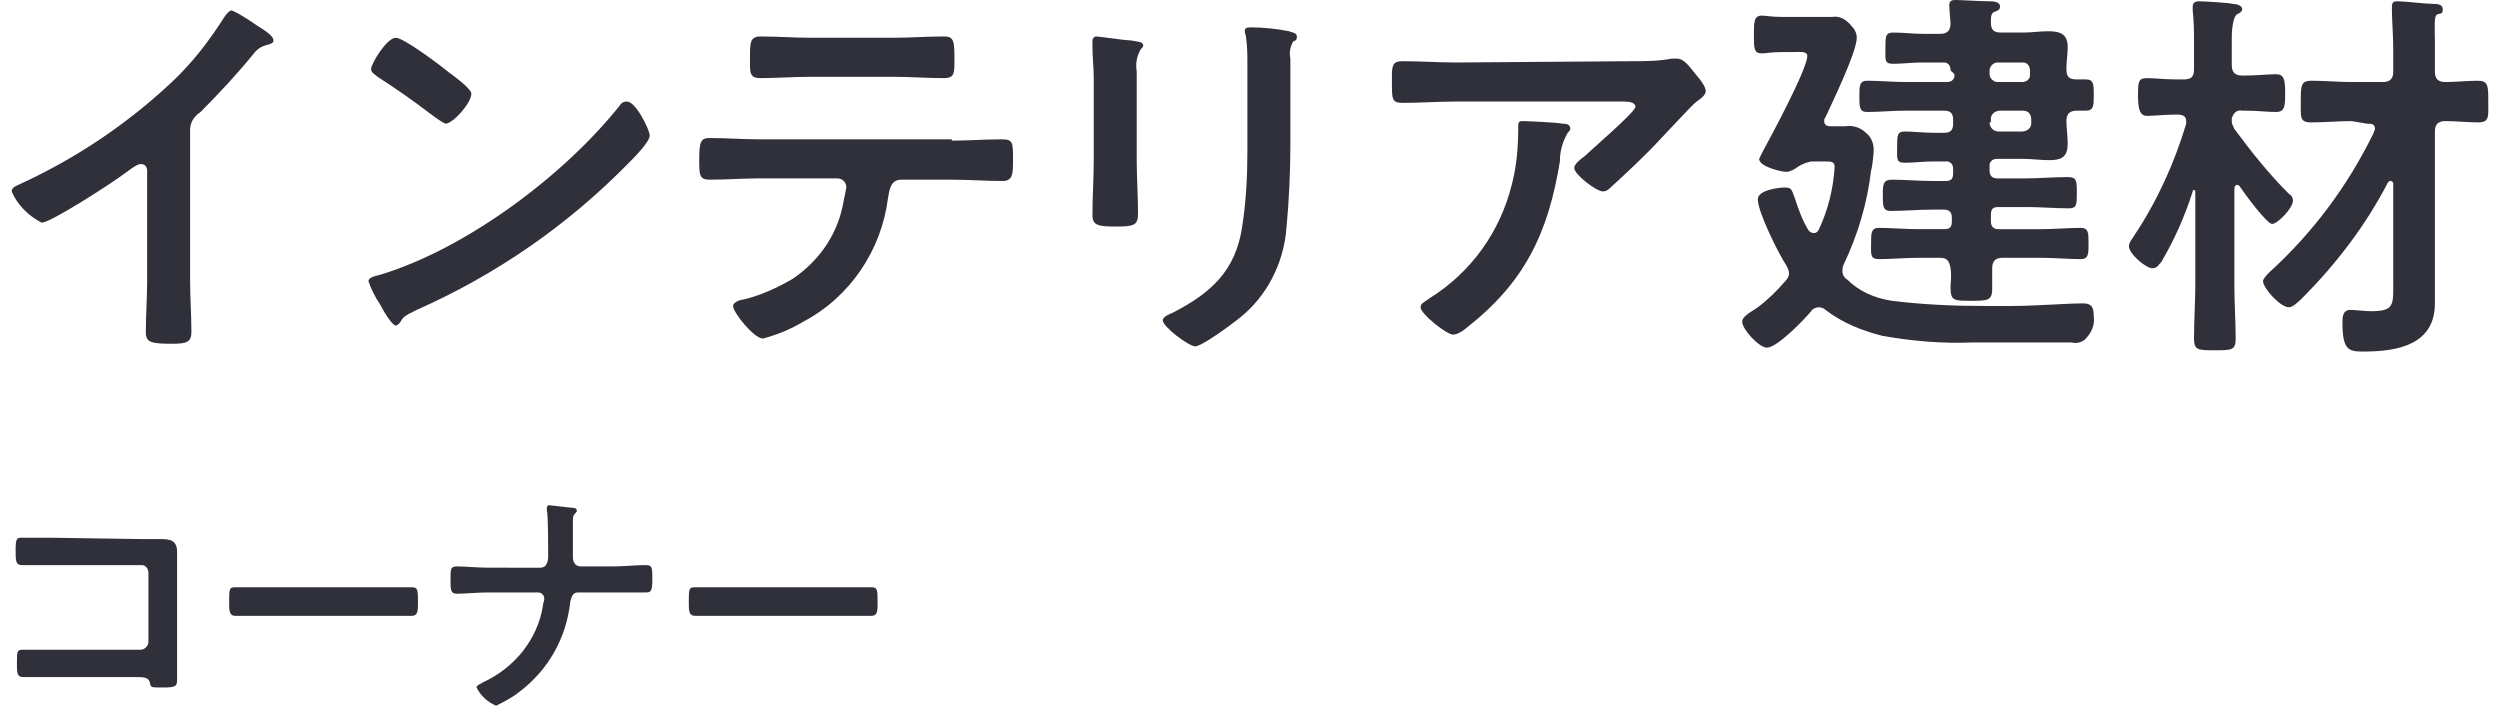 <?xml version="1.0" encoding="utf-8"?>
<!-- Generator: Adobe Illustrator 26.0.3, SVG Export Plug-In . SVG Version: 6.00 Build 0)  -->
<svg version="1.1" id="レイヤー_1" xmlns="http://www.w3.org/2000/svg" xmlns:xlink="http://www.w3.org/1999/xlink" x="0px"
	 y="0px" viewBox="0 0 192 55" style="enable-background:new 0 0 192 55;" xml:space="preserve">
<style type="text/css">
	.st0{fill:#30303B;}
</style>
<g>
	<g>
		<g>
			<path class="st0" d="M14.6,21.6c0,1.3,0.1,2.6,0.1,3.9c0,0.8-0.4,0.9-1.5,0.9c-1.6,0-2-0.1-2-0.9c0-1.3,0.1-2.6,0.1-3.9v-8.2
				c0-0.2,0.1-0.8-0.5-0.8c-0.3,0-0.9,0.5-1.2,0.7c-0.9,0.7-5.7,3.8-6.4,3.8c-1-0.5-1.9-1.4-2.3-2.4c0-0.3,0.3-0.4,0.5-0.5
				c4.4-2,8.4-4.7,11.8-7.9c1.6-1.5,2.9-3.2,4.1-5.1c0.1-0.1,0.3-0.4,0.5-0.4c0.7,0.3,1.4,0.8,2,1.2c0.3,0.2,1.2,0.7,1.2,1.1
				c0,0.2-0.1,0.2-0.3,0.3c-0.5,0.1-0.9,0.3-1.2,0.7c-1.3,1.6-2.7,3.1-4.1,4.5C14.8,9,14.6,9.5,14.6,10V21.6z"/>
			<path class="st0" d="M49.9,10.4c0,0.5-1.2,1.7-1.6,2.1c-4.7,4.8-10.2,8.6-16.3,11.3c-1,0.5-1,0.5-1.3,1c-0.1,0.1-0.2,0.2-0.3,0.2
				c-0.3,0-1-1.2-1.2-1.6c-0.4-0.6-0.7-1.2-0.9-1.8c0-0.3,0.5-0.4,0.9-0.5c6.6-2,14.1-7.6,18.4-13c0.1-0.2,0.3-0.3,0.5-0.3
				C48.8,7.7,49.9,10,49.9,10.4z M34.4,5.5c0.4,0.3,1.8,1.3,1.8,1.7c0,0.7-1.4,2.3-2,2.3C33.8,9.3,33.4,9,33,8.7
				c-1.3-1-2.6-1.9-4-2.8c-0.2-0.2-0.5-0.3-0.5-0.6c0-0.4,1.2-2.4,1.9-2.4C31,2.9,33.8,5,34.4,5.5z"/>
			<path class="st0" d="M73.1,10.8c1.3,0,2.5-0.1,3.8-0.1c0.9,0,0.9,0.2,0.9,1.6c0,1,0,1.6-0.8,1.6c-1.3,0-2.6-0.1-3.9-0.1h-3.9
				c-0.8,0-0.9,0.8-1,1.4c-0.5,4-2.9,7.6-6.5,9.5c-1,0.6-2,1-3.1,1.3c-0.7,0-2.3-2-2.3-2.5c0-0.3,0.6-0.5,0.8-0.5
				c1.3-0.3,2.6-0.9,3.8-1.6c1.9-1.3,3.3-3.2,3.8-5.5c0.1-0.5,0.2-1,0.3-1.5c0-0.4-0.3-0.7-0.7-0.7c0,0,0,0,0,0h-6
				c-1.2,0-2.5,0.1-3.8,0.1c-0.8,0-0.8-0.4-0.8-1.5c0-1.4,0.1-1.7,0.8-1.7c1.3,0,2.5,0.1,3.8,0.1H73.1z M68.6,2.9
				c1.3,0,2.6-0.1,3.9-0.1c0.8,0,0.8,0.4,0.8,1.9c0,0.9,0,1.3-0.8,1.3c-1.3,0-2.6-0.1-3.8-0.1h-6.5c-1.3,0-2.6,0.1-3.8,0.1
				c-0.9,0-0.8-0.5-0.8-1.6s0-1.6,0.8-1.6c1.3,0,2.6,0.1,3.9,0.1H68.6z"/>
			<path class="st0" d="M87.3,12.3c0,1.4,0.1,2.7,0.1,4.1c0,0.9-0.3,1-1.7,1s-1.8-0.1-1.8-0.9c0-1.4,0.1-2.8,0.1-4.2V6
				c0-0.8-0.1-1.6-0.1-2.4c0-0.2,0-0.4,0-0.5s0.1-0.3,0.3-0.3s2.2,0.3,2.6,0.3c0.6,0.1,1,0.1,1,0.4c0,0.1-0.1,0.2-0.2,0.3
				c-0.3,0.5-0.4,1.1-0.3,1.7c0,0.4,0,1,0,1.7L87.3,12.3z M99.1,11.1c0,2.1-0.1,4.3-0.3,6.4c-0.2,2.7-1.5,5.3-3.7,7
				c-0.5,0.4-2.8,2.1-3.3,2.1s-2.5-1.5-2.5-2c0-0.3,0.6-0.5,0.8-0.6c2.9-1.5,4.8-3.2,5.3-6.6c0.3-1.9,0.4-3.9,0.4-5.8V5
				c0-0.7,0-1.4-0.1-2.1c0-0.2-0.1-0.3-0.1-0.5c0-0.2,0.1-0.3,0.4-0.3c1,0,2,0.1,3,0.3c0.2,0.1,0.6,0.1,0.6,0.4s-0.1,0.3-0.3,0.4
				c-0.2,0.4-0.3,0.8-0.2,1.3L99.1,11.1z"/>
			<path class="st0" d="M125.3,4.7c1,0,2.1,0,3.1-0.2c0.1,0,0.3,0,0.4,0c0.4,0,0.8,0.4,1.1,0.8s1.1,1.2,1.1,1.7
				c0,0.3-0.4,0.6-0.7,0.8s-2.4,2.5-2.8,2.9c-1,1.1-2.6,2.6-3.7,3.6c-0.2,0.2-0.4,0.4-0.7,0.4c-0.5,0-2.2-1.3-2.2-1.8
				c0-0.3,0.5-0.7,0.8-0.9c0.5-0.5,3.9-3.4,3.9-3.8s-0.7-0.4-0.9-0.4h-12.9c-1.4,0-2.7,0.1-4.1,0.1c-0.8,0-0.8-0.3-0.8-1.5V5.8
				c0-0.8,0.1-1.1,0.8-1.1c1.4,0,2.8,0.1,4.1,0.1L125.3,4.7z M120,9.5c0.2,0,0.6,0,0.6,0.4c0,0.1-0.1,0.2-0.2,0.3
				c-0.4,0.7-0.6,1.4-0.6,2.2c-0.9,5.5-2.7,9.3-7.2,12.8c-0.2,0.2-0.7,0.5-1,0.5c-0.5,0-2.5-1.6-2.5-2.1c0-0.3,0.3-0.4,0.7-0.7
				c3.2-2,5.4-5.1,6.3-8.7c0.4-1.5,0.5-3,0.5-4.5c0-0.2,0-0.4,0.3-0.4S119.6,9.4,120,9.5z"/>
			<path class="st0" d="M145.3,23.1c2.4,0.3,4.8,0.4,7.2,0.4h1.9c1.9,0,4.3-0.2,5.6-0.2c0.7,0,0.8,0.4,0.8,1
				c0.1,0.7-0.2,1.3-0.7,1.8c-0.3,0.2-0.6,0.3-1,0.2c-1.3,0-2.6,0-3.8,0h-3.8c-2.3,0.1-4.6-0.1-6.9-0.5c-1.6-0.4-3.1-1-4.4-2
				c-0.1-0.1-0.3-0.2-0.5-0.2c-0.2,0-0.5,0.1-0.6,0.3c-0.5,0.6-2.6,2.8-3.4,2.8c-0.6,0-1.9-1.4-1.9-2c0-0.3,0.4-0.6,0.9-0.9l0.3-0.2
				c0.8-0.6,1.5-1.3,2.1-2c0.2-0.2,0.3-0.4,0.3-0.6c0-0.2-0.1-0.4-0.2-0.6c-0.6-0.9-2.2-4.1-2.2-5.1c0-0.7,1.6-0.9,2.1-0.9
				s0.5,0.2,0.7,0.7c0.3,0.9,0.6,1.8,1.1,2.6c0.1,0.1,0.2,0.2,0.4,0.2c0.2,0,0.3-0.1,0.4-0.3c0.7-1.5,1.1-3.1,1.2-4.8
				c0-0.4-0.3-0.4-0.8-0.4h-1c-0.5,0.1-0.9,0.3-1.3,0.6c-0.2,0.1-0.4,0.2-0.6,0.2c-0.4,0-2.1-0.4-2.1-1c0.1-0.2,0.2-0.4,0.3-0.6
				c0.6-1.1,3.4-6.3,3.4-7.3c0-0.4-0.6-0.3-1.2-0.3h-0.8c-0.7,0-1.2,0.1-1.5,0.1c-0.6,0-0.6-0.4-0.6-1.4s0-1.5,0.6-1.5
				c0.3,0,0.8,0.1,1.5,0.1h1.6c0.8,0,1.6,0,2.3,0c0.6-0.1,1.1,0.2,1.5,0.7c0.2,0.2,0.4,0.5,0.4,0.9c0,1.1-1.9,5-2.4,6.1
				c-0.1,0.1-0.1,0.2-0.1,0.3c0,0.3,0.2,0.4,0.5,0.4h1.1c0.6-0.1,1.2,0.1,1.6,0.5c0.4,0.3,0.6,0.8,0.6,1.3c0,0.3-0.1,1.3-0.2,1.6
				c-0.3,2.5-1,4.9-2.1,7.2c-0.1,0.2-0.1,0.4-0.1,0.5c0,0.3,0.1,0.5,0.4,0.7C142.7,22.3,143.9,22.9,145.3,23.1z M149.8,5.4
				c0-0.3-0.1-0.5-0.4-0.6c-0.1,0-0.1,0-0.2,0h-1.6c-0.8,0-1.5,0.1-2.2,0.1s-0.6-0.3-0.6-1.2s0-1.2,0.6-1.2c0.8,0,1.5,0.1,2.3,0.1
				h1.3c0.5,0,0.8-0.2,0.8-0.8c0-0.1-0.1-1.2-0.1-1.4c0-0.4,0.3-0.4,0.5-0.4c0.4,0,2,0.1,2.6,0.1c0.2,0,0.8,0,0.8,0.4
				c0,0.2-0.1,0.3-0.4,0.4s-0.3,0.4-0.3,0.8c0,0.6,0.2,0.8,0.8,0.8h1.7c0.6,0,1.3-0.1,1.9-0.1c0.9,0,1.5,0.2,1.5,1.2
				c0,0.6-0.1,1.1-0.1,1.7s0.2,0.8,0.8,0.8c0.2,0,0.5,0,0.7,0c0.6,0,0.6,0.4,0.6,1.2s0,1.2-0.6,1.2c-0.2,0-0.5,0-0.7,0
				c-0.6,0-0.8,0.3-0.8,0.8s0.1,1.2,0.1,1.7c0,1-0.4,1.3-1.4,1.3c-0.7,0-1.4-0.1-2-0.1h-2c-0.3,0-0.5,0.1-0.6,0.4c0,0.1,0,0.1,0,0.2
				v0.3c0,0.4,0.2,0.6,0.6,0.6h2.2c1,0,2.1-0.1,3.2-0.1c0.7,0,0.7,0.3,0.7,1.2s0,1.2-0.6,1.2c-1.1,0-2.2-0.1-3.2-0.1h-2.2
				c-0.4,0-0.6,0.1-0.6,0.6V17c0,0.4,0.2,0.6,0.6,0.6h3.3c1,0,2-0.1,3-0.1c0.6,0,0.6,0.4,0.6,1.2s0,1.2-0.6,1.2c-1,0-2-0.1-3-0.1h-3
				c-0.5,0-0.8,0.2-0.8,0.8s0,1.1,0,1.6c0,0.9-0.4,0.9-1.6,0.9c-1.4,0-1.6,0-1.6-1.1c0-0.3,0.1-0.8,0-1.4s-0.3-0.8-0.8-0.8h-1.7
				c-1,0-2,0.1-3,0.1c-0.7,0-0.6-0.4-0.6-1.2s0-1.2,0.6-1.2c1,0,2,0.1,3,0.1h2c0.4,0,0.6-0.1,0.6-0.6v-0.3c0-0.4-0.2-0.6-0.6-0.6
				h-0.9c-1.1,0-2.1,0.1-3.2,0.1c-0.6,0-0.6-0.4-0.6-1.2s0-1.2,0.7-1.2c1,0,2.1,0.1,3.2,0.1h0.9c0.4,0,0.6-0.1,0.6-0.6v-0.3
				c0-0.3-0.1-0.5-0.4-0.6c-0.1,0-0.1,0-0.2,0h-0.9c-0.8,0-1.5,0.1-2.2,0.1s-0.6-0.3-0.6-1.2s0-1.2,0.6-1.2s1.5,0.1,2.2,0.1h0.8
				c0.5,0,0.7-0.2,0.7-0.7V9.2c0-0.5-0.2-0.7-0.7-0.7h-3c-1,0-1.9,0.1-2.9,0.1c-0.6,0-0.6-0.4-0.6-1.2s0-1.2,0.6-1.2
				c1,0,2,0.1,2.9,0.1h3.2c0.3,0,0.5-0.1,0.6-0.4c0-0.1,0-0.1,0-0.2L149.8,5.4z M155.3,6.3c0.3,0,0.6-0.2,0.6-0.5c0,0,0,0,0,0V5.4
				c0-0.3-0.2-0.6-0.5-0.6c0,0,0,0,0,0h-2c-0.3,0-0.6,0.3-0.6,0.6v0.3c0,0.3,0.3,0.6,0.6,0.6L155.3,6.3z M152.8,9.4
				c0,0.4,0.3,0.7,0.7,0.7c0,0,0,0,0.1,0h1.7c0.4,0,0.7-0.3,0.7-0.6c0,0,0-0.1,0-0.1V9.2c0-0.4-0.2-0.7-0.6-0.7c0,0-0.1,0-0.1,0
				h-1.7c-0.4,0-0.7,0.3-0.7,0.6c0,0,0,0.1,0,0.1V9.4z"/>
			<path class="st0" d="M175.8,14.9c0.2,0.1,0.3,0.3,0.3,0.5c0,0.6-1.2,1.8-1.6,1.8s-2.1-2.3-2.5-2.9c-0.1-0.1-0.1-0.1-0.2-0.1
				c-0.1,0-0.2,0.1-0.2,0.3v7.4c0,1.4,0.1,2.8,0.1,4.1c0,0.9-0.3,0.9-1.6,0.9s-1.6,0-1.6-0.9c0-1.4,0.1-2.8,0.1-4.2v-7.1
				c0-0.1-0.1-0.1-0.1-0.1c0,0,0,0,0,0c-0.1,0-0.1,0-0.1,0.1c-0.6,1.9-1.4,3.7-2.4,5.4c-0.2,0.2-0.3,0.5-0.7,0.5
				c-0.5,0-1.8-1.1-1.8-1.7c0-0.3,0.3-0.6,0.4-0.8c1.8-2.7,3.1-5.6,4-8.6c0-0.1,0-0.1,0-0.2c0-0.4-0.3-0.5-0.7-0.5h-0.1
				c-0.8,0-1.7,0.1-2.2,0.1s-0.7-0.4-0.7-1.5s0-1.4,0.7-1.4c0.5,0,1.4,0.1,2.2,0.1h0.6c0.6,0,0.8-0.2,0.8-0.8V3.4
				c0-0.9,0-1.7-0.1-2.6c0-0.1,0-0.2,0-0.3c0-0.3,0.2-0.4,0.5-0.4s2.2,0.1,2.6,0.2c0.2,0,0.7,0.1,0.7,0.4c0,0.2-0.2,0.3-0.4,0.4
				s-0.4,0.8-0.4,1.8V5c0,0.6,0.3,0.8,0.8,0.8h0.3c0.8,0,1.7-0.1,2.3-0.1s0.7,0.4,0.7,1.4s0,1.5-0.7,1.5s-1.4-0.1-2.3-0.1h-0.3
				c-0.4-0.1-0.7,0.2-0.8,0.6c0,0.1,0,0.1,0,0.2c0,0.2,0.1,0.4,0.2,0.6C173,11.8,174.3,13.4,175.8,14.9z M180.6,9.3
				c-1,0-2.1,0.1-3.1,0.1c-0.9,0-0.8-0.4-0.8-1.6s0-1.6,0.8-1.6c1.1,0,2.1,0.1,3.1,0.1h2.4c0.6,0,0.8-0.3,0.8-0.8V3.7
				c0-1-0.1-2.1-0.1-2.9c0-0.1,0-0.2,0-0.3c0-0.4,0.2-0.4,0.5-0.4c0.4,0,2.2,0.2,2.7,0.2c0.2,0,0.7,0,0.7,0.4s-0.1,0.3-0.4,0.4
				S187,2.1,187,3.1v2.4c0,0.5,0.2,0.8,0.8,0.8c0.8,0,1.7-0.1,2.5-0.1s0.8,0.4,0.8,1.6s0.1,1.6-0.8,1.6c-0.7,0-1.7-0.1-2.5-0.1
				c-0.6,0-0.8,0.3-0.8,0.8v11.2c0,0.7,0,1.4,0,2c0,3.2-2.9,3.7-5.5,3.7c-1.1,0-1.6-0.1-1.6-2.2c0-0.4,0-1,0.6-1
				c0.4,0,1.1,0.1,1.6,0.1c1.8,0,1.7-0.5,1.7-2.2v-7.6c0-0.1-0.1-0.2-0.2-0.2c-0.1,0-0.1,0-0.2,0.1c-1.7,3.3-4,6.3-6.6,8.9
				c-0.2,0.2-0.7,0.7-1,0.7c-0.7,0-2-1.5-2-2c0-0.2,0.3-0.5,0.5-0.7c3.3-3,6-6.6,8-10.7c0-0.1,0.1-0.2,0.1-0.3
				c0-0.4-0.3-0.4-0.6-0.4L180.6,9.3z"/>
		</g>
		<g>
			<path class="st0" d="M10.8,41.4h1.5c0.8,0,1.3,0.1,1.3,1c0,0.6,0,1.1,0,1.7v6.4c0,0.6,0,1.2,0,1.7s-0.1,0.6-1.1,0.6s-0.9,0-1-0.4
				S11,52,10.4,52H4.3c-0.8,0-2,0-2.5,0s-0.5-0.3-0.5-1.1s0-1,0.4-1s1.6,0,2.5,0h6.6c0.3,0,0.6-0.3,0.6-0.6V44
				c0-0.3-0.2-0.6-0.5-0.6c0,0,0,0,0,0H4.2c-0.8,0-2,0-2.5,0s-0.5-0.3-0.5-1.2c0-0.8,0.1-0.9,0.4-0.9s0.6,0,0.8,0c0.5,0,1.1,0,1.7,0
				L10.8,41.4z"/>
			<path class="st0" d="M29.2,45.1c0.9,0,2.1,0,2.4,0c0.5,0,0.5,0.2,0.5,1.2c0,0.6,0,1-0.5,1c-0.8,0-1.6,0-2.4,0h-8.7
				c-0.8,0-1.6,0-2.4,0c-0.5,0-0.5-0.4-0.5-1c0-1.1,0-1.2,0.5-1.2c0.2,0,1.6,0,2.4,0L29.2,45.1z"/>
			<path class="st0" d="M41.5,43.6c0.5,0,0.6-0.5,0.6-0.9v-0.3c0-0.5,0-2.8-0.1-3.2c0-0.1,0-0.2,0-0.2c0-0.1,0.1-0.2,0.1-0.2
				c0,0,0,0,0,0c0.2,0,1.7,0.2,1.9,0.2s0.3,0.1,0.3,0.2c0,0.1,0,0.1-0.1,0.2c-0.2,0.2-0.2,0.3-0.2,0.6v0.3c0,0.8,0,1.7,0,2.5
				c0,0.4,0.2,0.7,0.6,0.7h2.5c0.8,0,1.7-0.1,2.5-0.1c0.5,0,0.5,0.2,0.5,1.1s-0.1,1-0.5,1c-0.8,0-1.7,0-2.5,0h-2.7
				c-0.4,0-0.5,0.3-0.6,0.7c-0.3,2.8-1.7,5.3-4,7c-0.5,0.4-1.1,0.7-1.7,1c-0.7-0.3-1.2-0.8-1.5-1.4c0-0.2,0.4-0.3,0.5-0.4
				c2.4-1.1,4.2-3.3,4.6-5.9c0-0.2,0.1-0.3,0.1-0.5c0-0.3-0.2-0.5-0.5-0.5h-3.8c-0.8,0-1.8,0.1-2.4,0.1c-0.5,0-0.5-0.3-0.5-1.1
				s0-1,0.5-1s1.7,0.1,2.4,0.1L41.5,43.6z"/>
			<path class="st0" d="M64.5,45.1c0.9,0,2.1,0,2.4,0c0.5,0,0.5,0.2,0.5,1.2c0,0.6,0,1-0.5,1c-0.8,0-1.6,0-2.4,0h-8.7
				c-0.8,0-1.6,0-2.4,0c-0.5,0-0.5-0.4-0.5-1c0-1.1,0-1.2,0.5-1.2c0.2,0,1.6,0,2.3,0L64.5,45.1z"/>
		</g>
	</g>
</g>
</svg>
